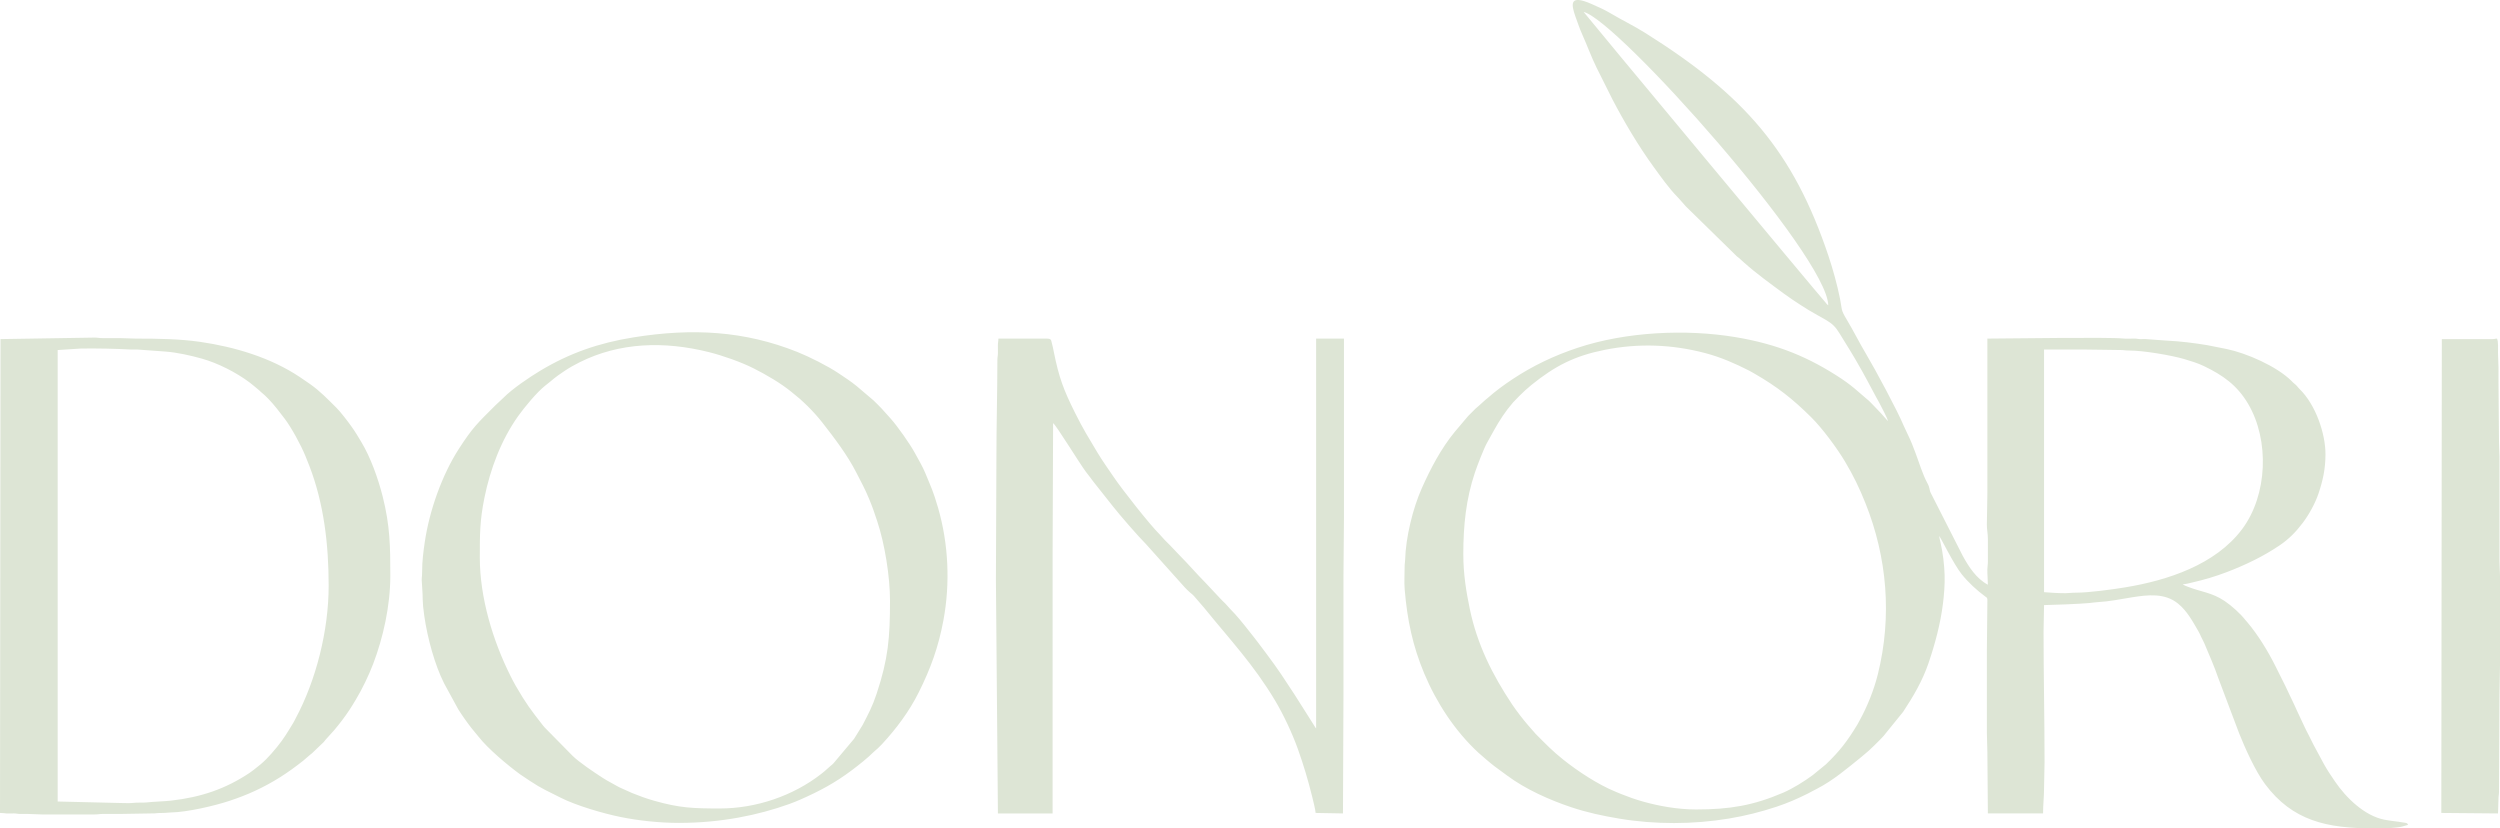 <svg xmlns="http://www.w3.org/2000/svg" xml:space="preserve" width="1608.96" height="533.117" style="shape-rendering:geometricPrecision;text-rendering:geometricPrecision;image-rendering:optimizeQuality;fill-rule:evenodd;clip-rule:evenodd" viewBox="0 0 10671.88 3536.06"><path d="M6246.49 2366.57c0-123.91 11.55-236.24 49.61-349.41 9.9-29.44 38.23-103.46 52.33-128.08 23.32-40.7 37.2-69.61 65.73-112.56 6.61-9.95 14.1-20.21 21.23-29.71l23.86-29.21c15.21-16.45 34.49-35.73 50.94-50.94l27.39-23.55c100.13-80.81 183.01-123.86 312.94-149.77 144.26-28.76 287.1-23.21 427.53 13.62 69.75 18.29 130.57 45.71 189.63 75.68 7.48 3.8 13.44 7.47 20.38 11.46 98.14 56.51 163.71 107.95 243.67 187.19 48.1 47.67 110.98 133.26 144.19 189.04 36.49 61.28 61.42 112.98 87.38 177.93 92.36 231.09 114.06 482.51 52.95 729.41-16.57 66.95-45.33 139.01-78.79 199.26-3.63 6.54-5.1 10.02-9.01 16.46-43.24 71.27-74.89 112.48-134.07 169.44l-56.06 45.82c-34.2 25.65-86.63 58.16-126.43 75.21-127.85 54.75-228.24 71.55-372.05 71.55-81.26 0-162.29-15.73-225.44-33.5-35.56-10.01-63.71-20.23-96.27-33.21-8.49-3.38-15.27-6.47-22.44-9.4-74.88-30.64-160.38-87.11-222.28-136.42-48.56-38.69-75.69-67.85-117.58-109.53l-30.73-35.07c-20.27-22.76-53.46-66.13-70.14-91.17-83.93-125.94-149.33-256.08-180.68-407.25-14.84-71.54-27.77-147.5-27.77-233.3zM6732.91 0h5.81c12.73.77 31.07 6.22 56.77 17.7 26.55 11.87 53.55 23.52 78.36 38.38 48.55 29.07 99.8 53.49 147.78 83.57 424.53 266.12 634.03 506.59 783.58 952.61 19.09 56.91 37.55 124.2 49.22 182.14 9.48 47.06 1.95 45.16 28.09 88.65 29.41 48.93 54.78 100.29 84.08 149.39 37.13 62.22 133.45 241.15 159.19 303.52l18.23 39.08c13.17 26.48 23.79 54.16 34.25 82.48 14.09 38.13 29.79 89.16 48.5 123.42 13.31 24.36 7.59 28.59 15.51 43.92l135.92 267.36c25.99 47.71 58.68 97.99 107.52 123.83 0-22.15-2.51-41.25-2.21-65.88.15-12.46 2.32-17.44 2.23-31.72v-97.69c.13-21.56-4.41-40.42-4.32-61.47.19-46.04 2.17-85.6 2.17-131.64v-662.22c83.77 0 519.41-7.08 579.75-.31 14.1 1.58 33.81.04 48.59.23 11.44.14 12.51 1.96 23.19 2.28 7.68.23 15.78-.25 23.5-.16l89.08 6.44c59.83 2.85 120.47 10.54 175.55 19.72l81.43 16.2c84.44 17.3 214.18 73.61 277.38 136.51 4.55 4.53 6.67 7.24 12 11.35 11.77 9.06 13.15 14.12 22.97 23.72 67.7 66.16 110.18 189.27 109.86 278.56-.22 61.77-10.84 110.05-29.46 165.82-14.67 43.95-41.7 91.95-67.27 125.88-28.93 38.39-59.08 69.3-98.94 96.32-70.18 47.58-146.34 83.8-225.47 114.13-48.91 18.74-97.17 32.91-148.51 44.63-11.54 2.63-27.4 7.2-39.5 7.2 2.65 2.3.79 1.05 4.94 3.55 1.37.82 4.66 2.4 5.65 2.84 3.09 1.38 7.44 3.01 10.6 4.25 56.2 22.24 102.66 24.11 157.54 61.07 29.92 20.15 67.09 53.52 89.6 82.33 3.04 3.9 3.95 4.4 6.93 7.93 46.63 55.18 88.42 123.81 120.95 188.93 14.33 28.68 27.38 54.83 41.72 83.51 14.02 28.04 25.81 56.1 39.63 83.48 3.72 7.37 6.01 13.93 9.87 21.97l29.84 63.55c6.05 14.17 13.43 27.14 20.42 41.13 7.2 14.39 13.62 27.24 20.52 41.04l43.84 81.38c14.38 26.33 31.09 50.66 47.84 75.26 47.61 69.93 125.85 146.21 210.59 162.97 27.45 5.43 53.07 7.01 81.35 12.04 8.78 1.56 17.13.63 19.65 10.06-11.71 2.73-19.49 6.46-33.37 9.08-11.72 2.22-21.9 2.47-36.33 3.99-10.95 1.15-23.11 1.62-35.68 1.78h-43.19c-196.75 0-344.69-31.55-462.13-189.48-41.58-55.92-85.72-154.54-110.35-216.52l-88.96-235.78c-16.98-50.37-38.81-98.05-58.98-146.9-4.23-10.25-8.7-17.2-13.27-27.06-5.44-11.74-7.43-16.82-13.34-26.99-24.47-42.1-47.29-84.69-85.47-116.16-56.94-46.94-129.59-38.17-199.97-26.88-49.15 7.88-93.81 17.36-143.33 20.1-10.35.57-26.67 2.81-36.46 3.87-32.93 3.58-169.63 8.8-192.83 8.8 0 38.53-2.12 72.39-2.12 112.49 0 187.04 4.24 370.61 4.24 558.21 0 39.38-2.12 71.24-2.12 110.37 0 35.2-4.25 72.92-4.25 108.25h-235.6l-2.12-261.07c0-31.02-2.12-54.23-2.12-84.9v-348.09l2.2-218.69c-.9-8.83-2.55-8.39-8.48-12.74-36.22-26.6-72.39-59.9-100.51-94.76-35.86-44.44-90.8-159.59-96.97-164.1.6 7.21 3.65 18.09 5.55 26.29 10.37 44.97 16.5 95.38 17.87 141.32 1.15 38.27-2.35 82.72-7.04 120.45-10.79 86.8-33.84 172.6-61.72 254.53-25.76 75.69-64.89 142.12-108.31 207.94l-84.56 104.34c-16.77 18.13-59.88 61.39-80.15 76.91-6.16 4.72-10.71 9.24-17.29 14.54-58.71 47.3-116.9 97.07-184.36 131.89l-41.73 21.95c-43.17 21.58-86.17 40.29-133.1 55.8-66.61 22.02-131.55 38.39-202.36 50.22-152.07 25.39-316.03 25.86-468.46.31-70.89-11.89-136.74-25.9-204.17-48.4-93.04-31.05-195.2-76.64-274.28-135.36l-55.02-40.49c-12.14-9.97-23.26-18.24-34.99-28.68l-32.91-28.64c-99.61-92.14-178.46-212.6-230.95-337.88-48.94-116.84-72.64-227.86-83.57-360.03-2.52-30.5.04-64.48-.14-95.43-.08-13.59 1.88-18.39 2.17-29.67 2.46-96.09 32.89-220.02 71.42-306.38 37.6-84.28 81.46-167.9 140.15-239.78l57.39-67.83c10.64-11.05 20.78-21.2 31.84-31.84 6.33-6.09 10.53-8.17 17.04-14.8l25.67-23.15c3.61-2.92 4.38-3.16 8.26-6.6 33.45-29.78 70.19-56.63 107.53-81.38 86.02-57 177.63-100.44 276.37-133.27 207.44-68.98 463.2-80.82 673.65-45.87 182.44 30.3 315.94 86.7 454.22 178.28 12.6 8.34 24.43 17.19 37 26.67 6.66 5.02 11.39 9.01 17.69 14.15l50.2 43.19c12.68 9.79 21.41 20.02 32.53 31.14 21.33 21.33 40.47 42.84 59.96 65.27-.96-11.56-30.51-65.16-37.49-79.25-4.01-8.09-6.62-11.64-10.63-19.08-27.19-50.5-53.43-101.32-82.58-150.89-4-6.81-6.06-10.87-10.06-17.54-7.64-12.74-13.76-23-21.47-35.83-15.11-25.14-29.3-47.18-44.55-72.19-16.94-27.79-30.32-40.8-57.63-56.98-25.32-15.01-49.33-27.07-74.3-42.44-24.3-14.96-46.07-29.22-69.67-44.95-12.69-8.46-23.05-15.75-34.91-24.52-58.01-42.87-116.77-84.91-170.62-132.9l-22.34-20.11c-3.99-3.55-4.43-3.17-8.37-6.49l-212.34-207.92c-5.49-5.4-8.83-8.5-13.27-14.32l-27.07-30.24c-36.5-36.7-72.55-87.93-103.3-130.18-63.36-87.06-125.39-191.52-175.3-287.4l-67.92-135.84c-22.48-45.64-39.99-94.44-60.8-140.84-6.02-13.44-11.35-26.8-16.37-40.93-18.41-51.77-41.9-104.47-5.2-106.92zm1542.68 2283.8c.21-.21.63.34.63.63zm449.97 244.09V1492.12h174.04c53.56 0 99.99 1.98 152.89 2.05 13.87.02 20.46 2.19 36.07 2.14 61.2-.23 182.41 20.86 235.29 36.39 27.74 8.14 58.49 17.7 84.44 30.18 80.64 38.76 141.9 81.8 188.72 161.5 91.37 155.54 82.98 389.03-26.07 534.6-113.78 151.9-317.96 218.51-498.81 248.31-52.61 8.67-155.93 22.98-210.73 22.75-17.8-.08-29.46 2.16-44.51 2.19-30.52.05-62.65-1.93-91.34-4.32zM7804.4 1303.22c-8.57-5.74-9.37-10.29-16.43-17.54-16.49-16.95-1024.05-1227.57-1027.84-1234.73 142.74 33.26 1039.53 1039.69 1044.26 1252.27zM513.64 3427.82l-267.43-6.37V1494.23l99.67-6.45c71.09-.88 144.74.58 214.45 4.34 10.14.55 21.53-.82 31.54.3l114.76 8.34c50.65 3.82 107.73 16.92 154.66 30 68.71 19.15 147.87 59.5 203.92 101.72 12.04 9.07 22.33 18.23 33.95 27.61 7.05 5.69 9.18 8.02 15.66 14.05 6.35 5.91 10.42 8.15 17.01 14.82 5.44 5.51 9.37 9.36 14.88 14.84 20.14 20.04 51.57 60.84 68.88 83.94 29.48 39.32 68.79 111.62 87.92 158.29 5.89 14.37 11.38 27.84 17.58 43.97 61.9 161.3 81.87 335.3 81.87 510.3 0 190.48-52.98 402.5-141.51 567.4-3.79 7.07-5.57 11.45-9.57 18.02-22.91 37.65-40.75 68.18-69.17 102.76-34.4 41.85-55.82 64.85-99.64 97.75-6.28 4.72-10.64 8.23-17.14 12.57-102.89 68.83-207.65 104.29-335.42 118.8-32.5 3.69-71.69 4.09-104.69 7.8-17.97 2.02-38.93-.41-55.45 1.85-15.03 2.06-40.51.58-56.73.58zM2.12 1447.54 0 3470.27c12.92 0 17.41 1.58 27.58 2.13 10.2.55 21.59-.22 31.93-.1 12.05.15 14.68 2.26 27.44 2.28 10.63.02 21.28-.07 31.91-.07 22.75 0 38.36 2.21 59.42 2.13l225 .01c15.55.08 22.12-2.19 36-2.21 24.78-.04 49.58.07 74.36.07l146.14-2.43c11.05-1.24 20.16-1.87 34.28-1.8 15.42.07 23-1.96 36.06-2.14 68.92-.95 187.14-28.76 249.66-49.61 38.94-12.99 72.91-25.92 108.35-42.35 77.88-36.09 140.21-76.63 206.3-129.05l29.67-25.51c4.7-3.76 5.8-4.07 10.44-8.66l47.7-45.69c3.99-4.52 4.25-6.04 8.48-10.62l36.24-40.18c22.96-27.32 43.75-54.46 63.87-84.7 10.4-15.62 18.81-29.85 28.46-45.83 26.65-44.14 54.91-102.9 73.47-151.52 42.82-112.12 73.38-248.36 73.38-376.58 0-126.51-1.15-212.97-32.26-337.05-19.77-78.85-52.46-169.3-91.25-233.49-16.52-27.35-22.07-37.92-42.03-66.22-13.73-19.46-46.62-62.74-64.2-80.13-37.67-37.24-69.32-70.91-114.12-102.38-14.3-10.05-27.85-19.3-42.86-29.31-124.06-82.72-277.36-128.52-425.26-149.94-85.51-12.38-177.43-13.92-274.74-13.92-26.11 0-44.16-2.12-70.04-2.12-24.07 0-48.14-.05-72.22.05-14.47.06-19.39-2.28-33.86-2.22l-401.2 6.42zm2046.08 931.77c0-98.28-.17-156.29 19.63-254.17 24.75-122.42 71.24-246.41 143.81-348.6 25.41-35.78 80.64-103.04 115.83-130.38 41.02-31.86 32.04-28.84 83.24-63.21 19.84-13.31 41.17-25.24 63.4-36.36 170.92-85.5 361.28-91.11 552.13-43.44 59.32 14.82 137.58 42.4 191.46 69.61 52.32 26.41 115.14 62.73 160.81 100.25l36.06 29.74c12.15 11.37 22.07 19.98 33.94 31.85 22.39 22.38 42.77 44.79 62.08 69.51 51.06 65.38 107.27 139.16 145.07 213.63 20.55 40.5 36.03 67.55 54.14 111.41 16.5 39.95 21.11 54.87 34.54 94.93 32.35 96.42 54.9 237.21 54.9 339.88 0 158.17-7.42 247.76-57.04 397.18-18.35 55.27-34.78 85.15-59.69 133.46l-36.49 59.02-88.2 104.94c-5.2 5.26-6.33 6.29-12.38 10.97l-25.89 22.93c-4.54 3.97-9.09 7.45-14.1 11.37-120.01 93.69-278.4 147.35-432.09 147.35-114.92 0-171.66-1.98-281.09-33.04-34-9.65-63.73-20.51-94.31-33.04-15.04-6.16-28.16-13.2-43.96-19.72-7.52-3.1-14.48-6.57-21.22-10.61-21.67-12.98-34.36-17.74-60.74-34.77-34.66-22.37-100.3-66.24-128.54-94.33l-117.91-119.8c-3.37-4.01-4.76-5.17-7.85-9.13-51.77-66.44-72.3-93.12-116.63-169.91-7.94-13.75-14.57-26.73-22.03-41.65-75.13-150.26-130.89-333.53-130.89-505.86zm851.12 1133.41c178.76 0 338.03-33.2 469.34-80.38 15.75-5.66 33.48-12.8 48.49-19.43 82.24-36.3 147.33-71.04 218.98-124.87 28.68-21.54 68.29-52.76 93.61-78.31l18.07-15.89c5.75-5.31 11.66-11.23 16.98-16.98 61.44-66.43 116.09-139.4 156.86-220.94 51.48-102.97 84.34-194.02 105.61-308.28 29.43-158.11 21.57-326.47-22.86-479.84-21.36-73.75-28.63-84.66-54.15-147.48-11.53-28.38-30.45-60.06-44.87-86.73-20.25-37.44-72.95-112.67-103.51-146.95l-39.21-43.56c-11.67-11.53-22.04-22.95-33.95-33.97l-71.17-60.43c-24.59-20.24-51.11-37.43-78.17-55.54-45.54-30.5-124.6-70.37-176.41-91.03-225.35-89.87-446.93-102.24-697.98-62.13-149.47 23.88-274.4 67.6-400.08 143.28-44.07 26.54-118.38 76.45-156.41 115.27l-35.03 32.9c-74.82 74.82-95.33 92.61-154.83 184.77-71.64 110.97-125.73 263.57-145.42 397.93-5.65 38.56-11.4 81.98-11.22 124.62.15 34.87-4.06 16.09-.12 63.78 4.59 55.45-.66 58.44 9.24 126.6 13.88 95.56 44.55 208.48 84.99 288.57l59.93 109.87c9.5 15.52 17.17 26.14 27.22 40.7 9.6 13.91 19.05 26.28 28.84 39.08 9.89 12.93 20.26 23.94 30.63 37.29 39.42 50.74 124.12 121.89 178.29 161.31l40.72 27.2c49.55 33.31 81.88 46.72 131.71 72.05 65.18 33.12 181.04 67.34 257.01 82.59 72.77 14.61 161.02 24.94 248.86 24.94zm1352.03-1033.66 8.49 993.33h233.47V2364.45c0-188.31 2.12-369.92 2.12-558.22 13.48 9.03 112.66 171.51 140.08 208.01 6.21 8.27 12.02 15.26 18.5 23.95 6.7 8.97 12.19 16.86 19.21 25.36l76.91 97.13c29.46 37.8 111.65 132.19 141.68 161.84l164.47 183.61c7.21 7.21 14.94 16.04 22.5 22.07 8.26 6.59 15.28 12.35 21.86 20.59l40.31 46.71c111.47 137.67 209.58 240.3 301.77 394.41 36.3 60.69 73.91 141.05 97.76 207.88 23.97 67.19 42.9 130.46 60.35 200.71 3.34 13.42 15.26 61.17 15.26 71.76l116.74 2.12c0-170.82 2.12-335.04 2.12-505.15v-507.27c0-86 2.12-165.45 2.12-250.45v-764.1h-118.86v1664.03c-.33-.38-.84-1.47-.98-1.14l-3.69-4.8c-1.73-2.59-2.44-4.18-3.92-6.69l-25.46-40.34c-5.1-8.54-10.73-16.82-16.47-25.98l-41.99-66.26c-43.65-66.6-66.95-103.43-117.61-171.05-12.51-16.7-24.36-32.45-37.3-49.73-13.26-17.7-26.01-33.25-39.11-50.03-23.95-30.66-53.73-67.61-81.22-94.95l-20.13-22.32c-7.53-7.48-15.42-14.52-22.27-22.3l-63.69-67.9c-33.22-33.17-73.27-79.63-107.19-113.55-15.52-15.52-27.91-30.03-43.51-45.64-7.6-7.6-13.62-13.6-21.26-21.19l-21.2-23.37c-43.83-43.18-161.82-193.89-196.45-245.02-23.69-34.99-48.75-69.77-70.34-105.83-38.92-65-59.87-98.21-94.91-168.28-49.46-98.92-69.19-151.71-91.09-261.24-2.76-13.83-4.6-23.45-8.14-36.43-4.1-15.03-1.86-19.99-24.58-19.99h-203.76c0 12.25-2.23 16.08-2.17 29.67.04 10.64.14 21.32.12 31.96-.02 13.12-2.25 16.45-2.27 29.57-.2 140.68-4.17 281.96-4.17 422.45 0 174.53-2.12 344.29-2.12 520.01zm6388.69-1031.52h-216.49l-2.12 2022.73 241.96 2.12c0-20.35 2.17-38.53 2.07-61.6-.06-13.58 2.11-17.32 2.26-29.58l2.04-413.97c0-44.29 2.12-82.53 2.12-125.23v-384.17c0-23.37-2.21-40.03-2.13-61.55l.01-447.85c0-23.5-2.15-38.85-2.12-61.55l-2.12-254.7v-63.67c0-23.11-2.24-40.79-2.14-61.54.1-19.16 1.78-49.03-4.23-61.57-9.6.22-8.44 2.12-19.1 2.12z" style="fill:#dde5d5"/></svg>